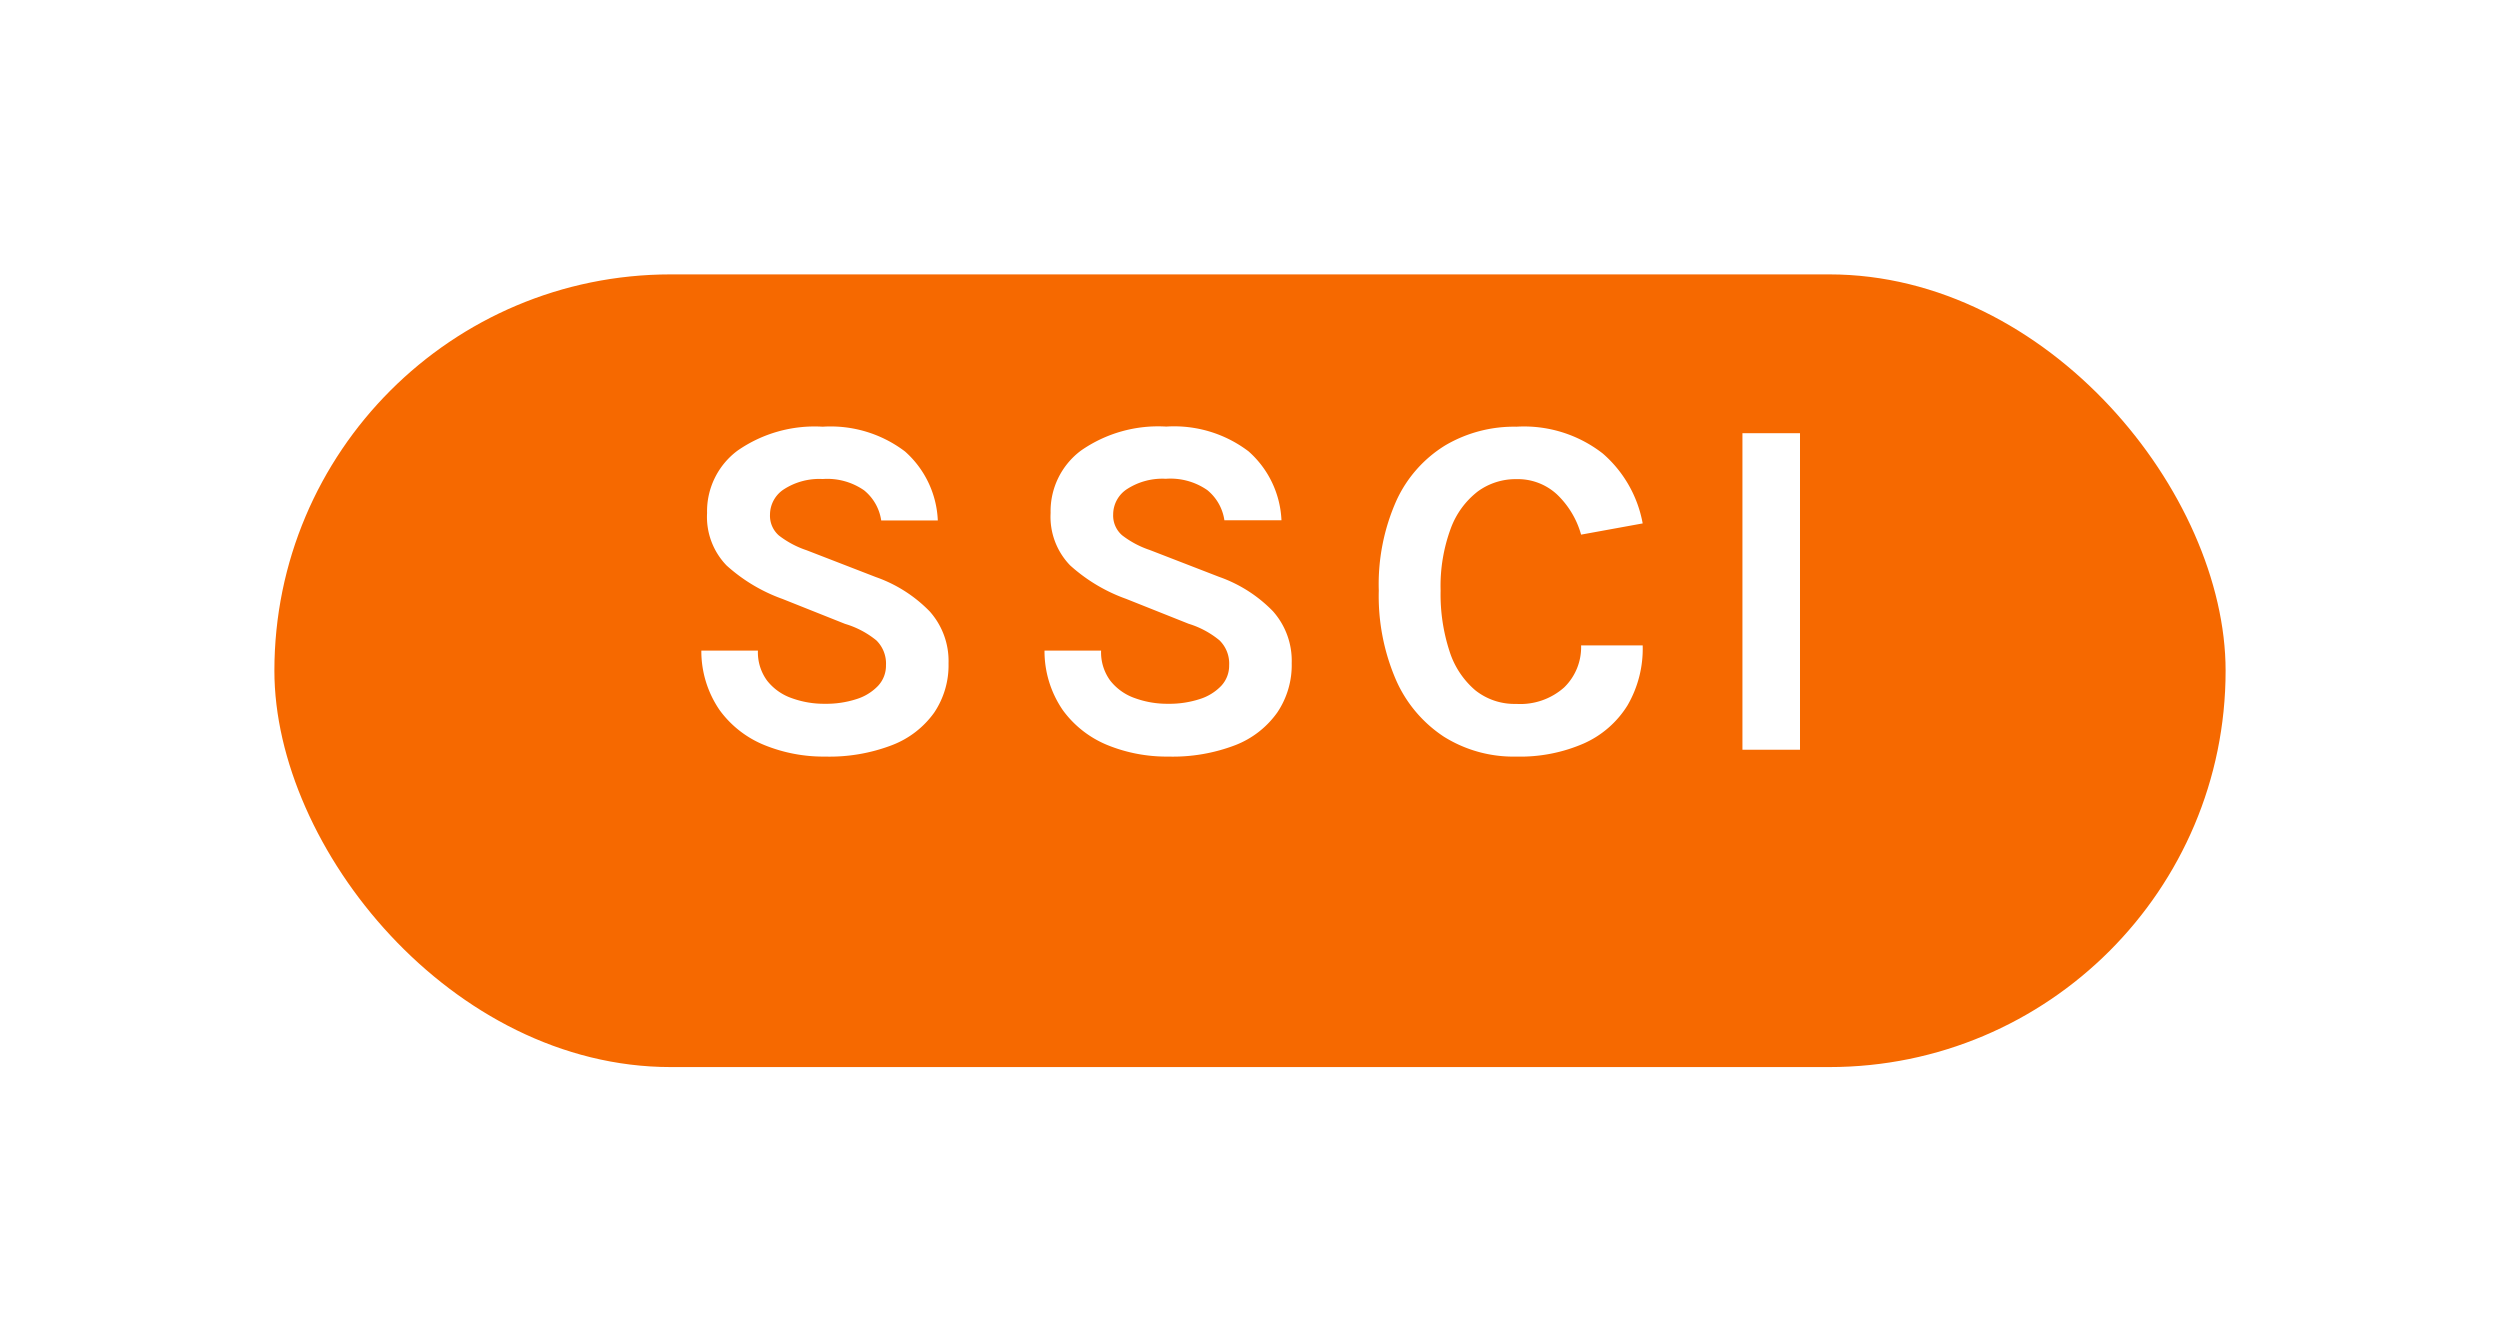 <svg xmlns="http://www.w3.org/2000/svg" xmlns:xlink="http://www.w3.org/1999/xlink" width="82" height="44" viewBox="0 0 82 44">
  <defs>
    <filter id="Rectangle_1344" x="0" y="0" width="82" height="44" filterUnits="userSpaceOnUse">
      <feOffset dy="3" input="SourceAlpha"/>
      <feGaussianBlur stdDeviation="3" result="blur"/>
      <feFlood flood-opacity="0.161"/>
      <feComposite operator="in" in2="blur"/>
      <feComposite in="SourceGraphic"/>
    </filter>
  </defs>
  <g id="Group_3770" data-name="Group 3770" transform="translate(-452 -1165)">
    <g transform="matrix(1, 0, 0, 1, 452, 1165)" filter="url(#Rectangle_1344)">
      <rect id="Rectangle_1344-2" data-name="Rectangle 1344" width="64" height="26" rx="13" transform="translate(9 6)" fill="#f66900"/>
    </g>
    <path id="Path_31894" data-name="Path 31894" d="M5.1.224A5.146,5.146,0,0,1,3.116-.152,3.4,3.4,0,0,1,1.644-1.3a3.415,3.415,0,0,1-.6-1.952H2.9a1.565,1.565,0,0,0,.3.984,1.76,1.76,0,0,0,.8.572,3.1,3.1,0,0,0,1.1.188,3.218,3.218,0,0,0,1.028-.152,1.659,1.659,0,0,0,.712-.436.967.967,0,0,0,.26-.676,1.064,1.064,0,0,0-.316-.816A2.945,2.945,0,0,0,5.76-4.128L3.712-4.944a5.5,5.5,0,0,1-1.84-1.1,2.291,2.291,0,0,1-.64-1.72,2.48,2.48,0,0,1,1-2.048,4.424,4.424,0,0,1,2.792-.784,4.034,4.034,0,0,1,2.7.812A3.2,3.2,0,0,1,8.8-7.52H6.944a1.565,1.565,0,0,0-.56-.988,2.116,2.116,0,0,0-1.36-.372,2.135,2.135,0,0,0-1.264.332.994.994,0,0,0-.464.836.857.857,0,0,0,.292.684,3.079,3.079,0,0,0,.908.484l2.272.88A4.578,4.578,0,0,1,8.536-4.536a2.443,2.443,0,0,1,.616,1.7,2.781,2.781,0,0,1-.472,1.62A3.029,3.029,0,0,1,7.3-.152,5.729,5.729,0,0,1,5.1.224Zm11.256,0a5.146,5.146,0,0,1-1.988-.376A3.4,3.4,0,0,1,12.9-1.3a3.415,3.415,0,0,1-.6-1.952h1.856a1.565,1.565,0,0,0,.3.984,1.76,1.76,0,0,0,.8.572,3.1,3.1,0,0,0,1.1.188,3.218,3.218,0,0,0,1.028-.152,1.659,1.659,0,0,0,.712-.436.967.967,0,0,0,.26-.676,1.064,1.064,0,0,0-.316-.816,2.945,2.945,0,0,0-1.012-.544l-2.048-.816a5.5,5.5,0,0,1-1.84-1.1,2.291,2.291,0,0,1-.64-1.72,2.48,2.48,0,0,1,1-2.048,4.424,4.424,0,0,1,2.792-.784,4.034,4.034,0,0,1,2.7.812,3.2,3.2,0,0,1,1.08,2.26H18.2a1.565,1.565,0,0,0-.56-.988,2.116,2.116,0,0,0-1.36-.372,2.135,2.135,0,0,0-1.264.332.994.994,0,0,0-.464.836.857.857,0,0,0,.292.684,3.079,3.079,0,0,0,.908.484l2.272.88a4.578,4.578,0,0,1,1.768,1.128,2.443,2.443,0,0,1,.616,1.7,2.781,2.781,0,0,1-.472,1.62A3.029,3.029,0,0,1,18.56-.152,5.729,5.729,0,0,1,16.36.224Zm11.416,0A4.3,4.3,0,0,1,25.4-.428,4.289,4.289,0,0,1,23.824-2.3a6.94,6.94,0,0,1-.56-2.92,6.744,6.744,0,0,1,.58-2.956,4.153,4.153,0,0,1,1.6-1.808,4.444,4.444,0,0,1,2.332-.612,4.2,4.2,0,0,1,2.836.88A3.98,3.98,0,0,1,31.92-7.424L29.9-7.056a2.907,2.907,0,0,0-.792-1.32,1.893,1.893,0,0,0-1.336-.5,2.1,2.1,0,0,0-1.256.4,2.716,2.716,0,0,0-.892,1.22,5.443,5.443,0,0,0-.332,2.04,6.008,6.008,0,0,0,.292,1.984,2.788,2.788,0,0,0,.844,1.28,2.064,2.064,0,0,0,1.344.448,2.163,2.163,0,0,0,1.572-.54,1.84,1.84,0,0,0,.556-1.38H31.92a3.691,3.691,0,0,1-.5,1.972A3.229,3.229,0,0,1,29.992-.208,5.214,5.214,0,0,1,27.776.224ZM35.192,0V-10.384H37.08V0Z" transform="translate(473.96 1189.592)" fill="#fff"/>
  </g>
</svg>
